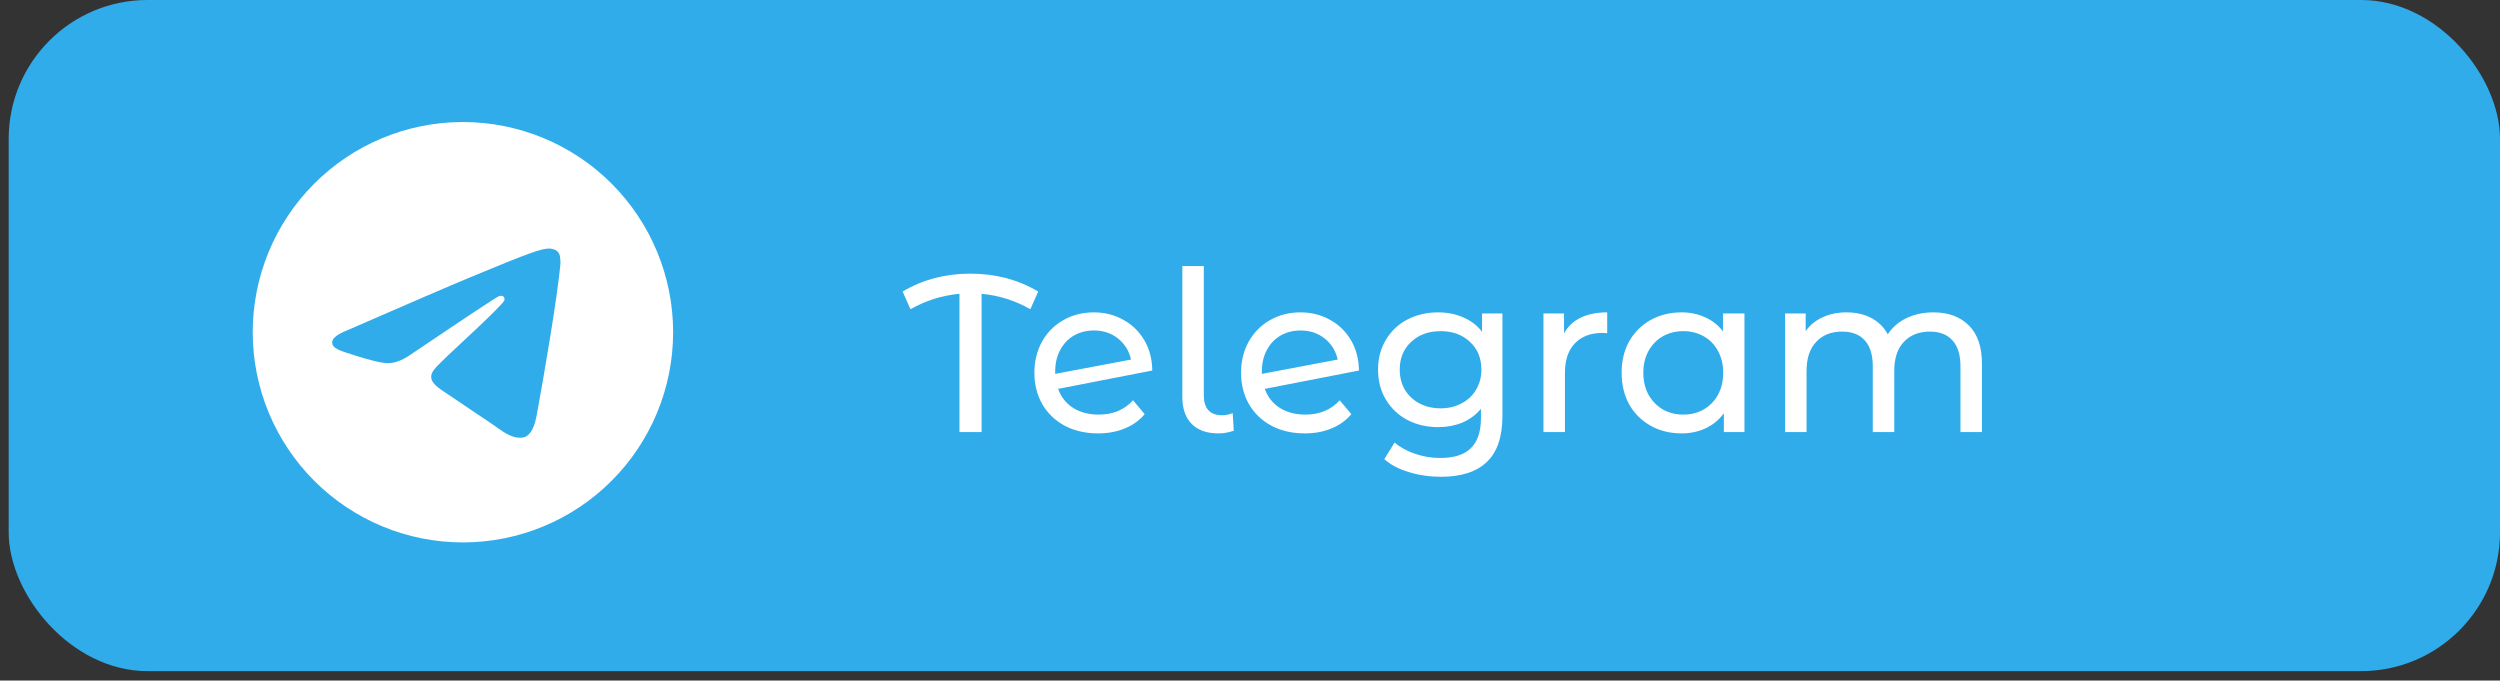 <?xml version="1.0" encoding="UTF-8"?> <svg xmlns="http://www.w3.org/2000/svg" width="180" height="49" viewBox="0 0 180 49" fill="none"><rect x="0" y="0" width="180" height="49" fill="#333333" stroke="none"/><rect x="0.625" y="-6.10352e-05" width="179.375" height="48.321" rx="10" fill="#30ACEB"></rect><path d="M74.186 22.264C73.091 21.641 71.921 21.271 70.675 21.153V31.107H69.081V21.153C67.824 21.271 66.648 21.641 65.553 22.264L64.989 20.992C66.428 20.133 68.05 19.703 69.854 19.703C71.679 19.703 73.311 20.133 74.75 20.992L74.186 22.264ZM79.115 29.851C80.135 29.851 80.956 29.507 81.579 28.82L82.417 29.819C82.041 30.27 81.563 30.613 80.983 30.849C80.414 31.086 79.775 31.204 79.066 31.204C78.164 31.204 77.364 31.021 76.666 30.656C75.969 30.28 75.426 29.759 75.04 29.094C74.664 28.428 74.476 27.676 74.476 26.839C74.476 26.012 74.658 25.265 75.023 24.6C75.399 23.934 75.909 23.419 76.554 23.053C77.209 22.678 77.944 22.49 78.76 22.49C79.534 22.49 80.237 22.667 80.87 23.021C81.504 23.365 82.009 23.854 82.385 24.487C82.76 25.121 82.954 25.851 82.964 26.678L76.183 27.998C76.398 28.589 76.758 29.045 77.262 29.367C77.778 29.69 78.395 29.851 79.115 29.851ZM78.76 23.794C78.224 23.794 77.74 23.918 77.311 24.165C76.892 24.412 76.564 24.761 76.328 25.212C76.092 25.652 75.974 26.168 75.974 26.758V26.919L81.434 25.888C81.295 25.265 80.983 24.761 80.5 24.374C80.017 23.988 79.437 23.794 78.76 23.794ZM87.721 31.204C86.894 31.204 86.255 30.978 85.804 30.527C85.353 30.066 85.128 29.421 85.128 28.594V19.156H86.674V28.465C86.674 28.927 86.781 29.282 86.996 29.529C87.222 29.776 87.554 29.899 87.995 29.899C88.263 29.899 88.516 29.845 88.752 29.738L88.832 31.01C88.478 31.139 88.107 31.204 87.721 31.204ZM93.995 29.851C95.015 29.851 95.837 29.507 96.459 28.82L97.297 29.819C96.921 30.27 96.443 30.613 95.863 30.849C95.294 31.086 94.655 31.204 93.947 31.204C93.045 31.204 92.245 31.021 91.547 30.656C90.849 30.28 90.306 29.759 89.92 29.094C89.544 28.428 89.356 27.676 89.356 26.839C89.356 26.012 89.539 25.265 89.904 24.6C90.28 23.934 90.79 23.419 91.434 23.053C92.089 22.678 92.825 22.49 93.641 22.49C94.414 22.49 95.117 22.667 95.751 23.021C96.384 23.365 96.889 23.854 97.265 24.487C97.641 25.121 97.834 25.851 97.845 26.678L91.064 27.998C91.278 28.589 91.638 29.045 92.143 29.367C92.658 29.69 93.275 29.851 93.995 29.851ZM93.641 23.794C93.104 23.794 92.621 23.918 92.191 24.165C91.772 24.412 91.445 24.761 91.208 25.212C90.972 25.652 90.854 26.168 90.854 26.758V26.919L96.314 25.888C96.175 25.265 95.863 24.761 95.38 24.374C94.897 23.988 94.317 23.794 93.641 23.794ZM108.174 22.57V29.947C108.174 31.44 107.804 32.541 107.063 33.249C106.322 33.969 105.216 34.328 103.745 34.328C102.939 34.328 102.172 34.216 101.441 33.99C100.711 33.776 100.121 33.464 99.67 33.056L100.411 31.864C100.808 32.208 101.296 32.476 101.876 32.669C102.467 32.873 103.074 32.975 103.696 32.975C104.695 32.975 105.431 32.739 105.903 32.267C106.386 31.794 106.628 31.075 106.628 30.108V29.432C106.263 29.872 105.812 30.205 105.275 30.431C104.749 30.645 104.174 30.753 103.551 30.753C102.735 30.753 101.994 30.581 101.329 30.237C100.674 29.883 100.158 29.394 99.782 28.771C99.406 28.138 99.219 27.419 99.219 26.613C99.219 25.808 99.406 25.094 99.782 24.471C100.158 23.837 100.674 23.349 101.329 23.005C101.994 22.662 102.735 22.49 103.551 22.49C104.196 22.49 104.792 22.608 105.339 22.844C105.898 23.08 106.354 23.429 106.708 23.891V22.57H108.174ZM103.729 29.4C104.287 29.4 104.786 29.282 105.227 29.045C105.678 28.809 106.027 28.482 106.274 28.063C106.531 27.633 106.66 27.15 106.66 26.613C106.66 25.786 106.386 25.121 105.839 24.616C105.291 24.1 104.588 23.843 103.729 23.843C102.859 23.843 102.15 24.1 101.602 24.616C101.055 25.121 100.781 25.786 100.781 26.613C100.781 27.15 100.904 27.633 101.151 28.063C101.409 28.482 101.758 28.809 102.198 29.045C102.649 29.282 103.159 29.4 103.729 29.4ZM112.611 24.004C112.879 23.51 113.276 23.134 113.802 22.876C114.329 22.619 114.968 22.49 115.719 22.49V23.988C115.633 23.977 115.515 23.972 115.365 23.972C114.527 23.972 113.867 24.224 113.384 24.729C112.911 25.223 112.675 25.931 112.675 26.855V31.107H111.129V22.57H112.611V24.004ZM125.6 22.57V31.107H124.118V29.754C123.774 30.227 123.34 30.586 122.813 30.833C122.287 31.08 121.707 31.204 121.074 31.204C120.247 31.204 119.506 31.021 118.851 30.656C118.196 30.291 117.681 29.781 117.305 29.126C116.94 28.46 116.757 27.698 116.757 26.839C116.757 25.98 116.94 25.223 117.305 24.568C117.681 23.913 118.196 23.402 118.851 23.037C119.506 22.672 120.247 22.49 121.074 22.49C121.686 22.49 122.25 22.608 122.765 22.844C123.281 23.07 123.71 23.408 124.054 23.859V22.57H125.6ZM121.203 29.851C121.74 29.851 122.228 29.727 122.668 29.48C123.109 29.223 123.452 28.868 123.699 28.417C123.946 27.955 124.07 27.429 124.07 26.839C124.07 26.248 123.946 25.727 123.699 25.276C123.452 24.814 123.109 24.46 122.668 24.213C122.228 23.966 121.74 23.843 121.203 23.843C120.655 23.843 120.161 23.966 119.721 24.213C119.291 24.46 118.948 24.814 118.69 25.276C118.443 25.727 118.32 26.248 118.32 26.839C118.32 27.429 118.443 27.955 118.69 28.417C118.948 28.868 119.291 29.223 119.721 29.48C120.161 29.727 120.655 29.851 121.203 29.851ZM139.205 22.49C140.279 22.49 141.127 22.801 141.75 23.424C142.383 24.047 142.7 24.97 142.7 26.194V31.107H141.154V26.372C141.154 25.545 140.96 24.922 140.574 24.503C140.198 24.084 139.656 23.875 138.947 23.875C138.163 23.875 137.54 24.122 137.079 24.616C136.617 25.099 136.386 25.797 136.386 26.71V31.107H134.84V26.372C134.84 25.545 134.646 24.922 134.26 24.503C133.884 24.084 133.342 23.875 132.633 23.875C131.849 23.875 131.226 24.122 130.765 24.616C130.303 25.099 130.072 25.797 130.072 26.71V31.107H128.526V22.57H130.008V23.843C130.319 23.402 130.727 23.07 131.232 22.844C131.736 22.608 132.311 22.49 132.955 22.49C133.621 22.49 134.211 22.624 134.727 22.892C135.242 23.161 135.64 23.553 135.919 24.068C136.241 23.574 136.687 23.188 137.256 22.909C137.836 22.629 138.485 22.49 139.205 22.49Z" fill="white"></path><g clip-path="url(#clip0_74_309)"><rect x="23.353" y="20.445" width="6.502" height="7.623" fill="#7175D8"></rect><rect x="21.784" y="17.978" width="21.076" height="14.125" fill="#30ACEB"></rect><path d="M33.26 8.786C29.258 8.804 25.427 10.407 22.604 13.243C19.781 16.079 18.196 19.918 18.196 23.92C18.196 27.934 19.791 31.783 22.629 34.621C25.467 37.46 29.317 39.054 33.331 39.054C37.344 39.054 41.194 37.46 44.032 34.621C46.87 31.783 48.465 27.934 48.465 23.92C48.465 19.906 46.87 16.057 44.032 13.218C41.194 10.38 37.344 8.786 33.331 8.786C33.307 8.786 33.283 8.786 33.26 8.786ZM39.518 17.896C39.644 17.894 39.923 17.925 40.104 18.073C40.225 18.178 40.302 18.324 40.32 18.483C40.34 18.6 40.365 18.869 40.345 19.078C40.118 21.472 39.132 27.279 38.63 29.959C38.418 31.093 38.001 31.473 37.596 31.51C36.718 31.592 36.051 30.93 35.2 30.372C33.868 29.498 33.115 28.955 31.822 28.102C30.328 27.118 31.296 26.576 32.148 25.693C32.371 25.461 36.243 21.939 36.318 21.619C36.327 21.579 36.336 21.43 36.248 21.352C36.159 21.274 36.028 21.3 35.934 21.322C35.8 21.352 33.672 22.76 29.551 25.541C28.945 25.957 28.399 26.159 27.909 26.146C27.369 26.136 26.33 25.842 25.557 25.591C24.608 25.282 23.855 25.119 23.921 24.596C23.955 24.323 24.331 24.045 25.047 23.76C29.459 21.838 32.4 20.57 33.873 19.959C38.075 18.21 38.949 17.907 39.518 17.896Z" fill="white"></path></g><defs><clipPath id="clip0_74_309"><rect width="30.268" height="30.268" fill="white" transform="translate(18.196 8.786)"></rect></clipPath></defs></svg> 